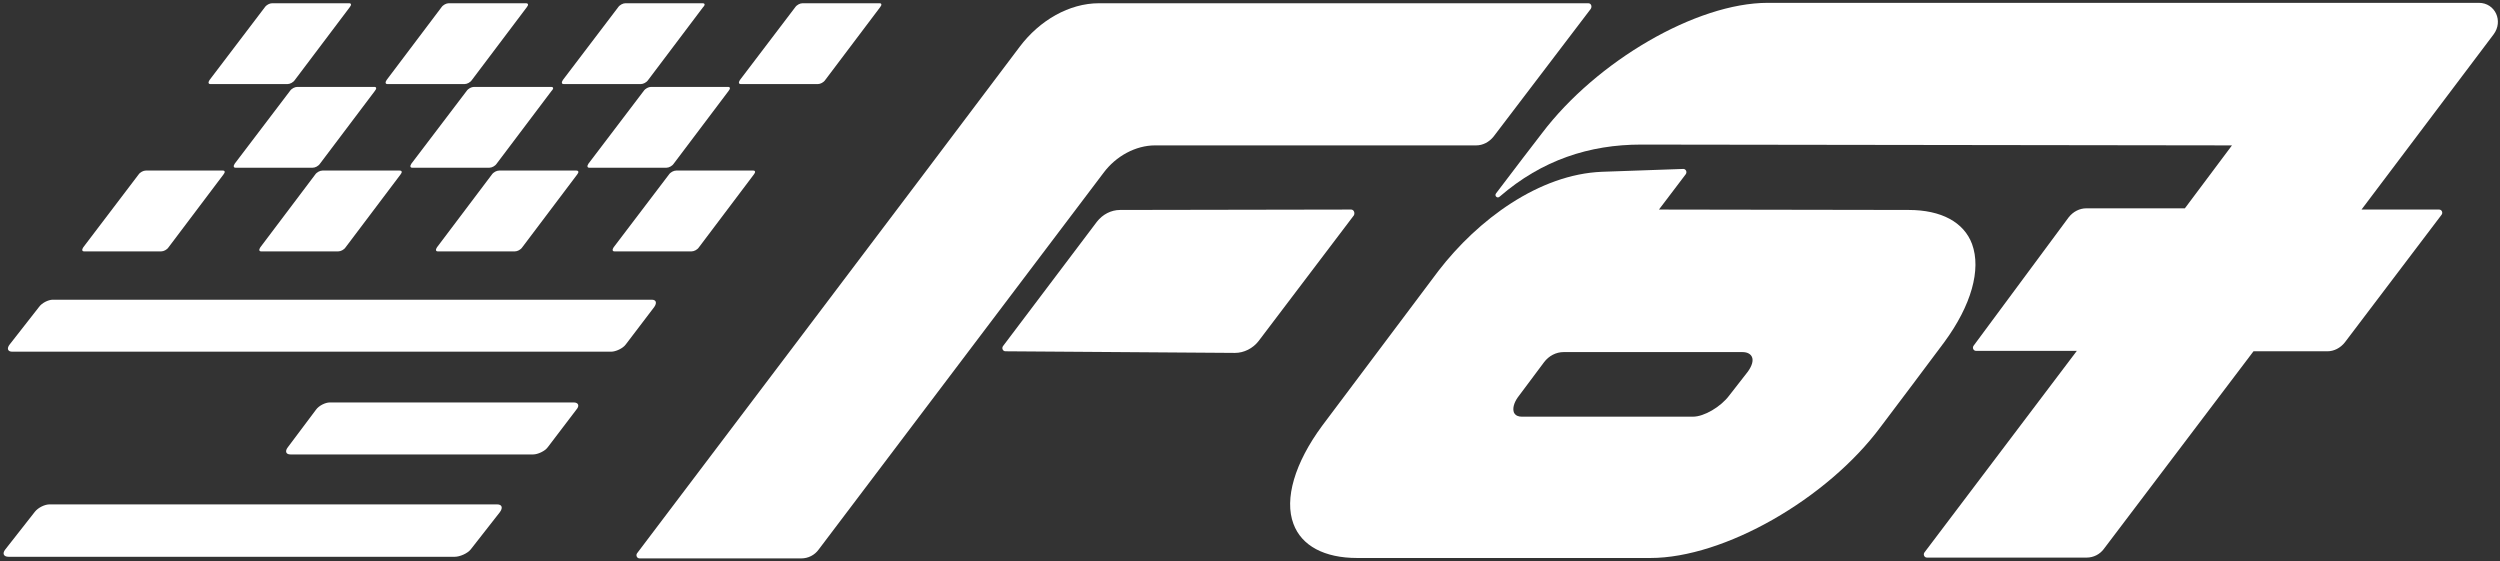 <svg xmlns="http://www.w3.org/2000/svg" xmlns:xlink="http://www.w3.org/1999/xlink" id="Layer_1" x="0px" y="0px" viewBox="0 0 615.6 138.2" style="enable-background:new 0 0 615.6 138.2;" xml:space="preserve"><rect x="0" y="0" width="615.6" height="138.2" fill="#333333" stroke="none"/><style type="text/css">	.st0{fill:#FFFFFF;}	.st1{fill-rule:evenodd;clip-rule:evenodd;fill:#FFFFFF;}</style><path class="st0" d="M614,8.5c2.5-3.3,0.4-7.8-3.6-7.8H435.3c-17.6,0-42.2,14.4-55.6,32.1c-0.1,0.1-8.6,11.2-11.3,14.8 c-0.5,0.6,0.3,1.4,0.9,0.8c10.4-9,22.1-12.8,34.8-12.8l145.5,0.2L538,51.3h-24.3c-1.6,0-3.2,0.8-4.3,2.2L486,85.1 c-0.4,0.5-0.1,1.3,0.6,1.3h24.8L473.9,136c-0.4,0.5-0.1,1.3,0.6,1.3h39.3c1.7,0,3.3-0.8,4.3-2.2l36.8-48.6h18.2 c1.6,0,3.2-0.8,4.3-2.2l23.8-31.4c0.4-0.5,0.1-1.3-0.6-1.3h-19.1L614,8.5z"></path><path class="st0" d="M485.6,60.1c-2-5.4-7.6-8.4-15.6-8.4l-61.5-0.1l6.6-8.7c0.4-0.6,0-1.3-0.6-1.3l-20,0.7 c-15.5,0.6-30.6,11.8-40.3,24.4c0,0-22.1,29.4-28.6,38.1c-6.8,9.2-9.4,18.1-7.1,24.2c2,5.4,7.6,8.4,15.7,8.4h72.2 c18.1,0,43.5-14.5,56.7-32.3c2.6-3.4,13.1-17.4,15.7-20.9C485.4,75.2,487.9,66.4,485.6,60.1z M430.4,91.5l-4.6,5.9 c-2.1,2.8-6.2,5.2-8.9,5.2h-42.2c-0.7,0-1.5-0.2-1.9-1c-0.4-1,0-2.4,0.9-3.7l6.5-8.7c1.2-1.6,3-2.5,4.8-2.5h44.1 c1.2,0,2,0.5,2.3,1.2C431.8,88.8,431.4,90.1,430.4,91.5z"></path><path class="st0" d="M332.7,51.6l-56.9,0.1c-2.2,0-4.3,1.1-5.7,2.9L247,85.2c-0.4,0.5-0.1,1.3,0.6,1.3l56.5,0.4 c2.2,0,4.4-1.1,5.8-2.9l23.5-31C333.7,52.3,333.3,51.6,332.7,51.6z"></path><path class="st0" d="M391.1,0.8H270.6c-7.3,0-14.6,4.2-19.5,10.7c-20.8,27.7-94.2,124.7-94.2,124.7c-0.4,0.5-0.1,1.3,0.6,1.3h39.8 c1.7,0,3.3-0.8,4.3-2.2c0,0,69.7-92.2,70.1-92.7c3.1-4.2,8-6.8,12.7-6.8h79.1c1.6,0,3.2-0.8,4.3-2.2l23.9-31.4 C392.1,1.6,391.8,0.8,391.1,0.8z"></path><path class="st1" d="M54.9,42h-19c-0.6,0-1.4,0.4-1.8,1L20.5,60.9c-0.4,0.6-0.3,1,0.2,1h19c0.6,0,1.4-0.4,1.8-1L55,43 C55.5,42.4,55.4,42,54.9,42z"></path><path class="st1" d="M86,0.8H67c-0.6,0-1.4,0.4-1.8,1L51.6,19.7c-0.4,0.6-0.3,1,0.2,1h19c0.6,0,1.4-0.4,1.8-1L86.1,1.8 C86.6,1.2,86.5,0.8,86,0.8z"></path><path class="st1" d="M92.2,21.4h-19c-0.6,0-1.4,0.4-1.8,1L57.8,40.3c-0.4,0.6-0.3,1,0.2,1h19c0.6,0,1.4-0.4,1.8-1l13.5-17.9 C92.8,21.8,92.7,21.4,92.2,21.4z"></path><path class="st1" d="M98.4,42h-19c-0.6,0-1.4,0.4-1.8,1L64.1,60.9c-0.4,0.6-0.3,1,0.2,1h19c0.6,0,1.4-0.4,1.8-1L98.6,43 C99.1,42.4,99,42,98.4,42z"></path><path class="st1" d="M129.5,0.8h-19c-0.6,0-1.4,0.4-1.8,1L95.2,19.7c-0.4,0.6-0.3,1,0.2,1h19c0.6,0,1.4-0.4,1.8-1l13.5-17.9 C130.2,1.2,130.1,0.8,129.5,0.8z"></path><path class="st1" d="M135.7,21.4h-19c-0.6,0-1.4,0.4-1.8,1l-13.6,17.9c-0.4,0.6-0.3,1,0.2,1h19c0.6,0,1.4-0.4,1.8-1l13.5-17.9 C136.4,21.8,136.3,21.4,135.7,21.4z"></path><path class="st1" d="M141.9,42h-19c-0.6,0-1.4,0.4-1.8,1l-13.5,17.9c-0.4,0.6-0.3,1,0.2,1h19c0.6,0,1.4-0.4,1.8-1L142.1,43 C142.6,42.4,142.5,42,141.9,42z"></path><path class="st1" d="M173,0.8h-19c-0.6,0-1.4,0.4-1.8,1l-13.6,17.9c-0.4,0.6-0.3,1,0.2,1h19c0.6,0,1.4-0.4,1.8-1l13.5-17.9 C173.7,1.2,173.6,0.8,173,0.8z"></path><path class="st1" d="M179.3,21.4h-19c-0.6,0-1.4,0.4-1.8,1l-13.6,17.9c-0.4,0.6-0.3,1,0.2,1h19c0.6,0,1.4-0.4,1.8-1l13.5-17.9 C179.9,21.8,179.8,21.4,179.3,21.4z"></path><path class="st1" d="M185.5,42h-19c-0.6,0-1.4,0.4-1.8,1l-13.6,17.9c-0.4,0.6-0.3,1,0.2,1h19c0.6,0,1.4-0.4,1.8-1L185.6,43 C186.1,42.4,186,42,185.5,42z"></path><path class="st1" d="M216.6,0.8h-19c-0.6,0-1.4,0.4-1.8,1l-13.6,17.9c-0.4,0.6-0.3,1,0.2,1h19c0.6,0,1.4-0.4,1.8-1l13.5-17.9 C217.2,1.2,217.1,0.8,216.6,0.8z"></path><path class="st1" d="M141.3,99.1H81.2c-1.1,0-2.7,0.8-3.4,1.8l-6.9,9.2c-0.8,1-0.5,1.8,0.6,1.8h59.8c1.1,0,2.9-0.8,3.6-1.8l7-9.2 C142.8,99.9,142.4,99.1,141.3,99.1z"></path><path class="st1" d="M160.5,73.8H13c-1.1,0-2.7,0.8-3.4,1.8l-7.2,9.2c-0.8,1-0.5,1.8,0.6,1.8h147.5c1.1,0,2.9-0.8,3.6-1.8l7-9.2 C161.8,74.6,161.6,73.8,160.5,73.8z"></path><path class="st1" d="M122.4,124.2H12.2c-1.2,0-2.8,0.8-3.6,1.8l-7.3,9.3c-0.8,1-0.4,1.8,0.8,1.8H112c1.2,0,3.1-0.8,3.9-1.8l7.2-9.2 C123.9,125,123.6,124.2,122.4,124.2z"></path></svg>